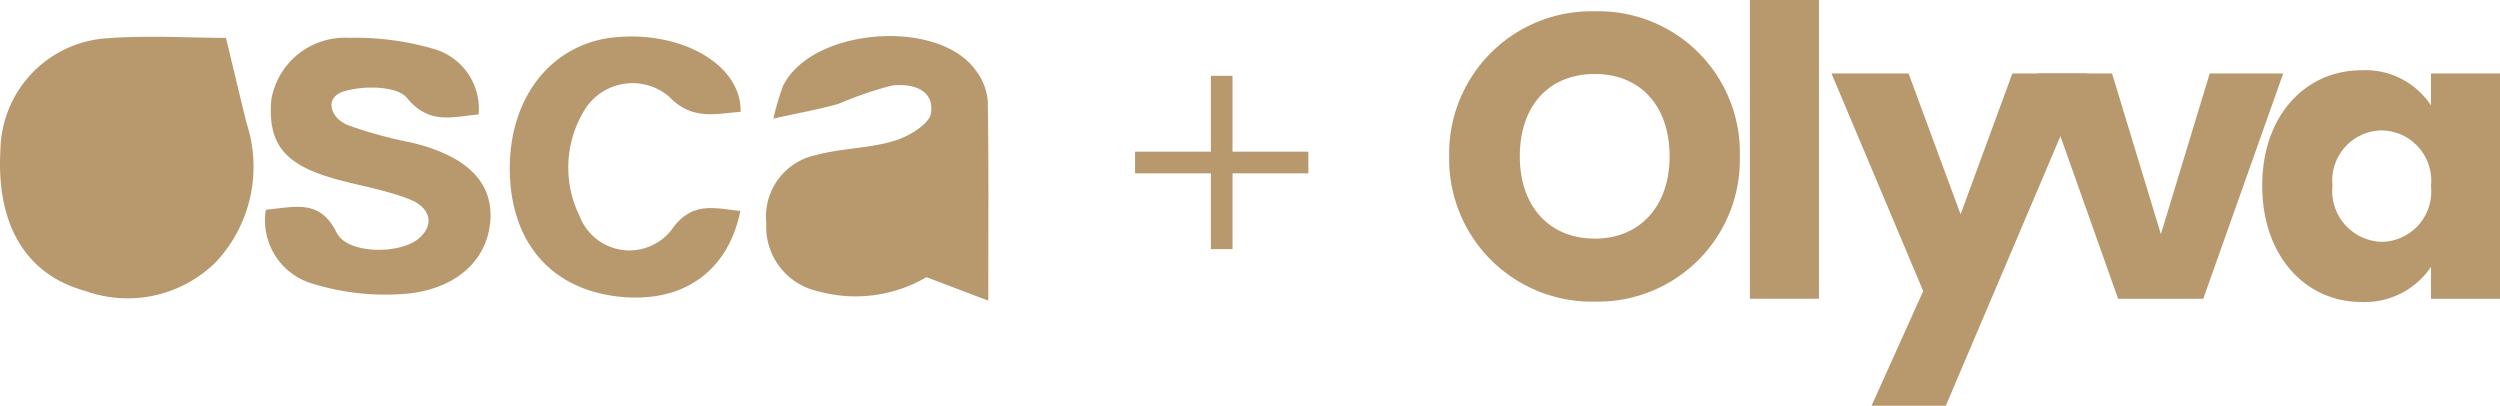 <svg xmlns="http://www.w3.org/2000/svg" width="115.402" height="18.729" viewBox="0 0 115.402 18.729">
  <g id="Grupo_223" data-name="Grupo 223" transform="translate(-1336.105 -515)">
    <g id="Logo_OLYVA" data-name="Logo OLYVA" transform="translate(1403 515)">
      <g id="Camada_1" data-name="Camada 1">
        <path id="Caminho_6" data-name="Caminho 6" d="M6.727,19A6.581,6.581,0,0,1,0,12.29,6.566,6.566,0,0,1,6.727,5.6a6.524,6.524,0,0,1,6.69,6.69A6.551,6.551,0,0,1,6.727,19Zm0-2.907c2.087,0,3.448-1.509,3.448-3.8,0-2.329-1.36-3.8-3.448-3.8-2.124,0-3.466,1.472-3.466,3.8C3.261,14.582,4.6,16.092,6.727,16.092Z" transform="translate(0 -5.078)" fill="#b8996e"/>
        <path id="Caminho_7" data-name="Caminho 7" d="M149,0h3.187V13.79H149Z" transform="translate(-135.117)" fill="#b8996e"/>
        <path id="Caminho_8" data-name="Caminho 8" d="M197.749,36.4H201.2l-6.522,15.337h-3.429l2.385-5.292L189.4,36.4h3.559l2.4,6.5Z" transform="translate(-171.752 -33.008)" fill="#b8996e"/>
        <path id="Caminho_9" data-name="Caminho 9" d="M295.21,36.4l2.254,7.417,2.255-7.417h3.392l-3.69,10.4H295.49L291.8,36.4Z" transform="translate(-264.611 -33.008)" fill="#b8996e"/>
        <path id="Caminho_10" data-name="Caminho 10" d="M407.384,34.8a3.62,3.62,0,0,1,3.205,1.621V34.949h3.187v10.4H410.59V43.875a3.677,3.677,0,0,1-3.224,1.621c-2.534,0-4.566-2.087-4.566-5.367S404.83,34.8,407.384,34.8Zm.932,2.777a2.315,2.315,0,0,0-2.273,2.553,2.349,2.349,0,0,0,2.273,2.59,2.322,2.322,0,0,0,2.274-2.572A2.322,2.322,0,0,0,408.316,37.577Z" transform="translate(-365.269 -31.557)" fill="#b8996e"/>
      </g>
    </g>
    <g id="Grupo_221" data-name="Grupo 221" transform="translate(0.561 1.486)">
      <path id="Caminho_84" data-name="Caminho 84" d="M-1.082-10.268c.362,1.5.65,2.716.948,3.929A6.439,6.439,0,0,1-1.518.05a5.781,5.781,0,0,1-6.06,1.363c-2.747-.749-4.126-3.065-3.914-6.55a5.256,5.256,0,0,1,4.757-5.1C-4.78-10.4-2.8-10.268-1.082-10.268Z" transform="translate(1347.057 525.53)" fill="#b8996e"/>
      <path id="Caminho_85" data-name="Caminho 85" d="M32.375-6.549a12.348,12.348,0,0,1,.444-1.507c1.311-2.685,7.185-3.157,8.914-.7a2.694,2.694,0,0,1,.538,1.39c.049,2.94.024,5.88.024,9.221L39.441.77a6.471,6.471,0,0,1-5.02.646,3.036,3.036,0,0,1-2.372-3.132,2.9,2.9,0,0,1,2.318-3.156c1.169-.314,2.429-.3,3.583-.649.664-.2,1.629-.77,1.7-1.282.164-1.134-.947-1.376-1.8-1.272a16.588,16.588,0,0,0-2.451.839C34.528-6.984,33.629-6.829,32.375-6.549Z" transform="translate(1338.869 525.538)" fill="#b8996e"/>
      <path id="Caminho_86" data-name="Caminho 86" d="M3.6-2.323c1.313-.113,2.484-.53,3.269,1.062.482.977,2.856,1.014,3.76.289.745-.6.629-1.433-.415-1.84-1.121-.437-2.337-.624-3.5-.957C4.435-4.422,3.682-5.39,3.85-7.4a3.448,3.448,0,0,1,3.594-2.858,12.876,12.876,0,0,1,4,.54A2.87,2.87,0,0,1,13.42-6.721c-1.25.114-2.283.484-3.315-.771-.457-.556-2.032-.572-2.923-.287s-.617,1.218.205,1.552a19.979,19.979,0,0,0,2.909.8C12.753-4.846,14-3.7,13.97-2.02c-.031,1.8-1.336,3.268-3.722,3.56a11.43,11.43,0,0,1-4.586-.477A3.042,3.042,0,0,1,3.6-2.323Z" transform="translate(1344.217 525.518)" fill="#b8996e"/>
      <path id="Caminho_87" data-name="Caminho 87" d="M28.121-6.857c-1.161.086-2.238.408-3.3-.7a2.6,2.6,0,0,0-3.942.68,5.071,5.071,0,0,0-.192,4.828,2.463,2.463,0,0,0,4.243.643c.935-1.356,2-.989,3.18-.876C27.534.535,25.44,1.99,22.51,1.675c-3.176-.34-5.06-2.568-5.044-5.967.015-3.32,1.989-5.739,4.877-6.008C25.448-10.59,28.17-9.007,28.121-6.857Z" transform="translate(1341.61 525.533)" fill="#b8996e"/>
    </g>
    <g id="Grupo_222" data-name="Grupo 222" transform="translate(-3)">
      <line id="Linha_21" data-name="Linha 21" y2="8" transform="translate(1395.5 518.5)" fill="none" stroke="#b8996e" stroke-width="1"/>
      <line id="Linha_22" data-name="Linha 22" y2="8" transform="translate(1399.5 522.5) rotate(90)" fill="none" stroke="#b8996e" stroke-width="1"/>
    </g>
  </g>
</svg>

